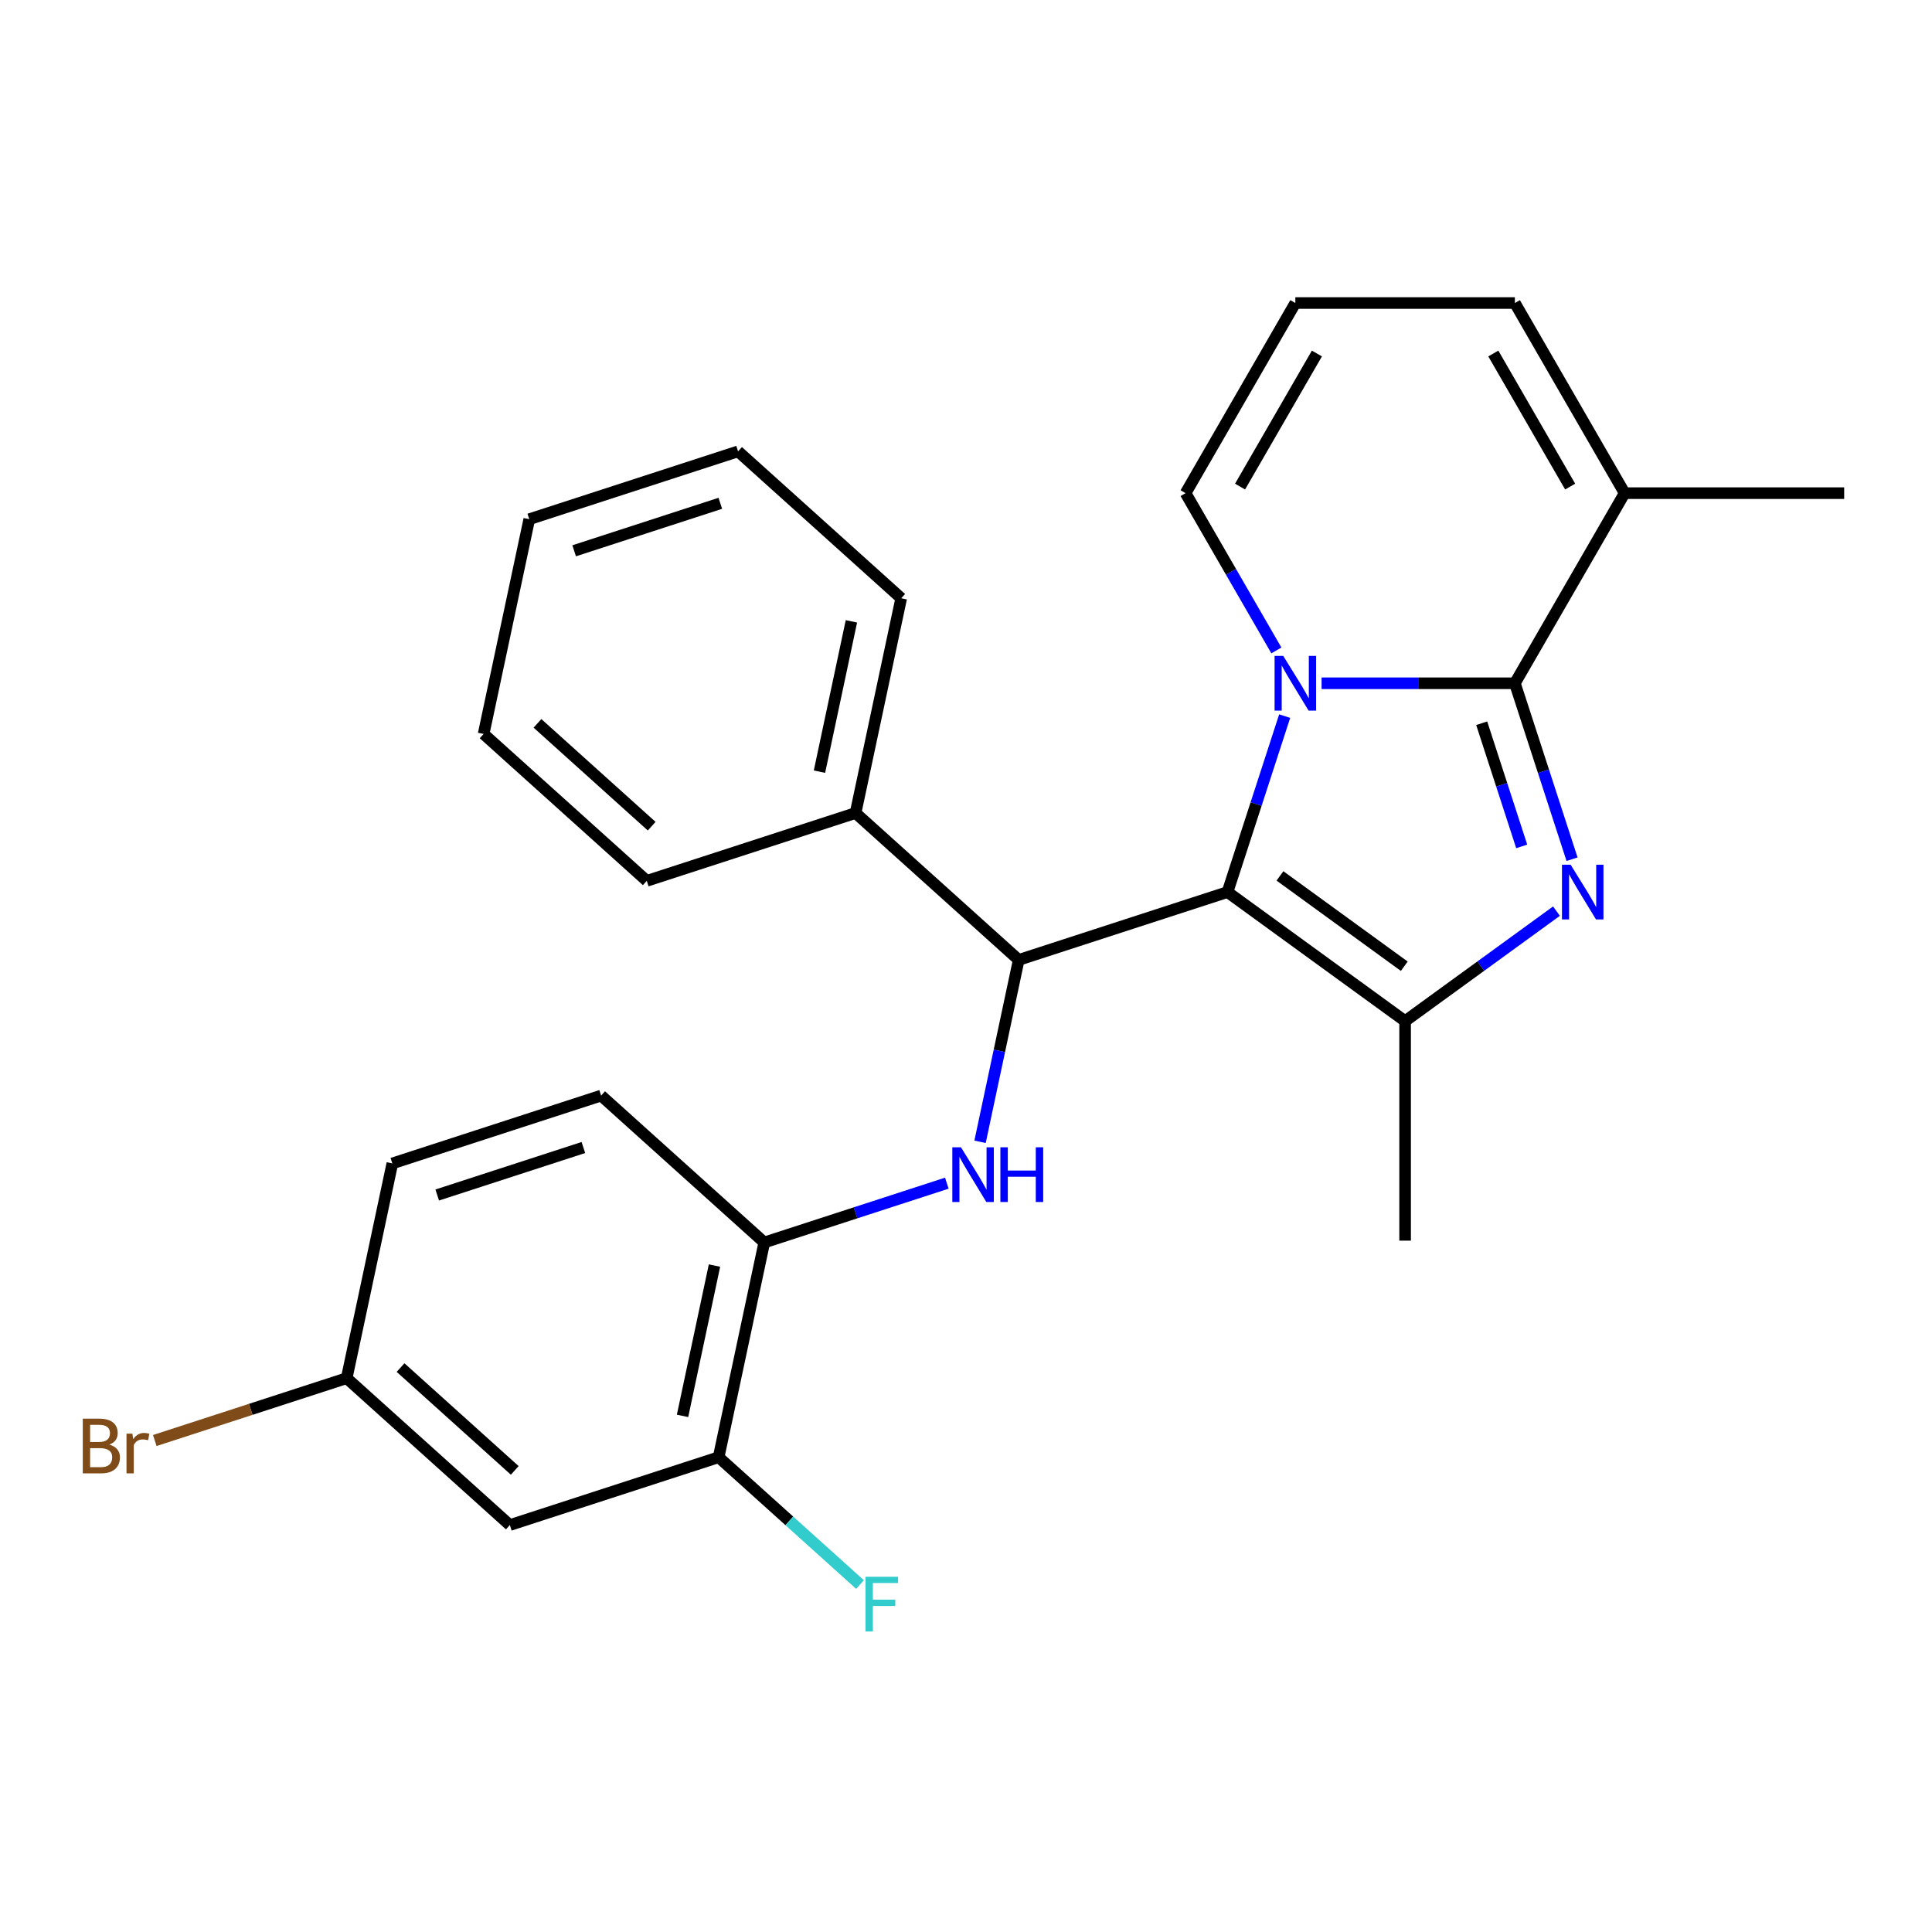 <?xml version='1.0' encoding='iso-8859-1'?>
<svg version='1.1' baseProfile='full'
              xmlns='http://www.w3.org/2000/svg'
                      xmlns:rdkit='http://www.rdkit.org/xml'
                      xmlns:xlink='http://www.w3.org/1999/xlink'
                  xml:space='preserve'
width='1000px' height='1000px' viewBox='0 0 1000 1000'>
<!-- END OF HEADER -->
<rect style='opacity:1.0;fill:#FFFFFF;stroke:none' width='1000' height='1000' x='0' y='0'> </rect>
<path class='bond-0' d='M 664.943,370.663 L 650.148,416.197' style='fill:none;fill-rule:evenodd;stroke:#0000FF;stroke-width:6px;stroke-linecap:butt;stroke-linejoin:miter;stroke-opacity:1' />
<path class='bond-0' d='M 650.148,416.197 L 635.353,461.732' style='fill:none;fill-rule:evenodd;stroke:#000000;stroke-width:6px;stroke-linecap:butt;stroke-linejoin:miter;stroke-opacity:1' />
<path class='bond-1' d='M 684.048,353.662 L 734.073,353.662' style='fill:none;fill-rule:evenodd;stroke:#0000FF;stroke-width:6px;stroke-linecap:butt;stroke-linejoin:miter;stroke-opacity:1' />
<path class='bond-1' d='M 734.073,353.662 L 784.099,353.662' style='fill:none;fill-rule:evenodd;stroke:#000000;stroke-width:6px;stroke-linecap:butt;stroke-linejoin:miter;stroke-opacity:1' />
<path class='bond-8' d='M 660.652,336.661 L 637.152,295.958' style='fill:none;fill-rule:evenodd;stroke:#0000FF;stroke-width:6px;stroke-linecap:butt;stroke-linejoin:miter;stroke-opacity:1' />
<path class='bond-8' d='M 637.152,295.958 L 613.652,255.255' style='fill:none;fill-rule:evenodd;stroke:#000000;stroke-width:6px;stroke-linecap:butt;stroke-linejoin:miter;stroke-opacity:1' />
<path class='bond-3' d='M 635.353,461.732 L 727.283,528.523' style='fill:none;fill-rule:evenodd;stroke:#000000;stroke-width:6px;stroke-linecap:butt;stroke-linejoin:miter;stroke-opacity:1' />
<path class='bond-3' d='M 662.501,453.365 L 726.852,500.118' style='fill:none;fill-rule:evenodd;stroke:#000000;stroke-width:6px;stroke-linecap:butt;stroke-linejoin:miter;stroke-opacity:1' />
<path class='bond-4' d='M 635.353,461.732 L 527.284,496.846' style='fill:none;fill-rule:evenodd;stroke:#000000;stroke-width:6px;stroke-linecap:butt;stroke-linejoin:miter;stroke-opacity:1' />
<path class='bond-2' d='M 784.099,353.662 L 798.894,399.197' style='fill:none;fill-rule:evenodd;stroke:#000000;stroke-width:6px;stroke-linecap:butt;stroke-linejoin:miter;stroke-opacity:1' />
<path class='bond-2' d='M 798.894,399.197 L 813.689,444.731' style='fill:none;fill-rule:evenodd;stroke:#0000FF;stroke-width:6px;stroke-linecap:butt;stroke-linejoin:miter;stroke-opacity:1' />
<path class='bond-2' d='M 766.923,374.345 L 777.28,406.219' style='fill:none;fill-rule:evenodd;stroke:#000000;stroke-width:6px;stroke-linecap:butt;stroke-linejoin:miter;stroke-opacity:1' />
<path class='bond-2' d='M 777.28,406.219 L 787.636,438.094' style='fill:none;fill-rule:evenodd;stroke:#0000FF;stroke-width:6px;stroke-linecap:butt;stroke-linejoin:miter;stroke-opacity:1' />
<path class='bond-6' d='M 784.099,353.662 L 840.914,255.255' style='fill:none;fill-rule:evenodd;stroke:#000000;stroke-width:6px;stroke-linecap:butt;stroke-linejoin:miter;stroke-opacity:1' />
<path class='bond-26' d='M 805.632,471.599 L 766.457,500.061' style='fill:none;fill-rule:evenodd;stroke:#0000FF;stroke-width:6px;stroke-linecap:butt;stroke-linejoin:miter;stroke-opacity:1' />
<path class='bond-26' d='M 766.457,500.061 L 727.283,528.523' style='fill:none;fill-rule:evenodd;stroke:#000000;stroke-width:6px;stroke-linecap:butt;stroke-linejoin:miter;stroke-opacity:1' />
<path class='bond-17' d='M 727.283,528.523 L 727.283,642.154' style='fill:none;fill-rule:evenodd;stroke:#000000;stroke-width:6px;stroke-linecap:butt;stroke-linejoin:miter;stroke-opacity:1' />
<path class='bond-5' d='M 527.284,496.846 L 517.278,543.92' style='fill:none;fill-rule:evenodd;stroke:#000000;stroke-width:6px;stroke-linecap:butt;stroke-linejoin:miter;stroke-opacity:1' />
<path class='bond-5' d='M 517.278,543.92 L 507.272,590.993' style='fill:none;fill-rule:evenodd;stroke:#0000FF;stroke-width:6px;stroke-linecap:butt;stroke-linejoin:miter;stroke-opacity:1' />
<path class='bond-13' d='M 527.284,496.846 L 442.839,420.812' style='fill:none;fill-rule:evenodd;stroke:#000000;stroke-width:6px;stroke-linecap:butt;stroke-linejoin:miter;stroke-opacity:1' />
<path class='bond-7' d='M 490.078,612.407 L 442.833,627.757' style='fill:none;fill-rule:evenodd;stroke:#0000FF;stroke-width:6px;stroke-linecap:butt;stroke-linejoin:miter;stroke-opacity:1' />
<path class='bond-7' d='M 442.833,627.757 L 395.589,643.108' style='fill:none;fill-rule:evenodd;stroke:#000000;stroke-width:6px;stroke-linecap:butt;stroke-linejoin:miter;stroke-opacity:1' />
<path class='bond-20' d='M 840.914,255.255 L 954.545,255.255' style='fill:none;fill-rule:evenodd;stroke:#000000;stroke-width:6px;stroke-linecap:butt;stroke-linejoin:miter;stroke-opacity:1' />
<path class='bond-27' d='M 840.914,255.255 L 784.099,156.847' style='fill:none;fill-rule:evenodd;stroke:#000000;stroke-width:6px;stroke-linecap:butt;stroke-linejoin:miter;stroke-opacity:1' />
<path class='bond-27' d='M 812.71,251.857 L 772.939,182.971' style='fill:none;fill-rule:evenodd;stroke:#000000;stroke-width:6px;stroke-linecap:butt;stroke-linejoin:miter;stroke-opacity:1' />
<path class='bond-9' d='M 395.589,643.108 L 371.963,754.256' style='fill:none;fill-rule:evenodd;stroke:#000000;stroke-width:6px;stroke-linecap:butt;stroke-linejoin:miter;stroke-opacity:1' />
<path class='bond-9' d='M 369.815,655.055 L 353.278,732.859' style='fill:none;fill-rule:evenodd;stroke:#000000;stroke-width:6px;stroke-linecap:butt;stroke-linejoin:miter;stroke-opacity:1' />
<path class='bond-14' d='M 395.589,643.108 L 311.144,567.074' style='fill:none;fill-rule:evenodd;stroke:#000000;stroke-width:6px;stroke-linecap:butt;stroke-linejoin:miter;stroke-opacity:1' />
<path class='bond-11' d='M 613.652,255.255 L 670.467,156.847' style='fill:none;fill-rule:evenodd;stroke:#000000;stroke-width:6px;stroke-linecap:butt;stroke-linejoin:miter;stroke-opacity:1' />
<path class='bond-11' d='M 641.856,251.857 L 681.627,182.971' style='fill:none;fill-rule:evenodd;stroke:#000000;stroke-width:6px;stroke-linecap:butt;stroke-linejoin:miter;stroke-opacity:1' />
<path class='bond-10' d='M 371.963,754.256 L 263.894,789.37' style='fill:none;fill-rule:evenodd;stroke:#000000;stroke-width:6px;stroke-linecap:butt;stroke-linejoin:miter;stroke-opacity:1' />
<path class='bond-16' d='M 371.963,754.256 L 408.555,787.204' style='fill:none;fill-rule:evenodd;stroke:#000000;stroke-width:6px;stroke-linecap:butt;stroke-linejoin:miter;stroke-opacity:1' />
<path class='bond-16' d='M 408.555,787.204 L 445.147,820.151' style='fill:none;fill-rule:evenodd;stroke:#33CCCC;stroke-width:6px;stroke-linecap:butt;stroke-linejoin:miter;stroke-opacity:1' />
<path class='bond-29' d='M 263.894,789.37 L 179.449,713.336' style='fill:none;fill-rule:evenodd;stroke:#000000;stroke-width:6px;stroke-linecap:butt;stroke-linejoin:miter;stroke-opacity:1' />
<path class='bond-29' d='M 266.434,761.076 L 207.323,707.852' style='fill:none;fill-rule:evenodd;stroke:#000000;stroke-width:6px;stroke-linecap:butt;stroke-linejoin:miter;stroke-opacity:1' />
<path class='bond-12' d='M 670.467,156.847 L 784.099,156.847' style='fill:none;fill-rule:evenodd;stroke:#000000;stroke-width:6px;stroke-linecap:butt;stroke-linejoin:miter;stroke-opacity:1' />
<path class='bond-21' d='M 442.839,420.812 L 466.464,309.664' style='fill:none;fill-rule:evenodd;stroke:#000000;stroke-width:6px;stroke-linecap:butt;stroke-linejoin:miter;stroke-opacity:1' />
<path class='bond-21' d='M 424.153,399.415 L 440.691,321.611' style='fill:none;fill-rule:evenodd;stroke:#000000;stroke-width:6px;stroke-linecap:butt;stroke-linejoin:miter;stroke-opacity:1' />
<path class='bond-22' d='M 442.839,420.812 L 334.769,455.926' style='fill:none;fill-rule:evenodd;stroke:#000000;stroke-width:6px;stroke-linecap:butt;stroke-linejoin:miter;stroke-opacity:1' />
<path class='bond-18' d='M 311.144,567.074 L 203.074,602.188' style='fill:none;fill-rule:evenodd;stroke:#000000;stroke-width:6px;stroke-linecap:butt;stroke-linejoin:miter;stroke-opacity:1' />
<path class='bond-18' d='M 301.957,593.955 L 226.308,618.535' style='fill:none;fill-rule:evenodd;stroke:#000000;stroke-width:6px;stroke-linecap:butt;stroke-linejoin:miter;stroke-opacity:1' />
<path class='bond-15' d='M 179.449,713.336 L 203.074,602.188' style='fill:none;fill-rule:evenodd;stroke:#000000;stroke-width:6px;stroke-linecap:butt;stroke-linejoin:miter;stroke-opacity:1' />
<path class='bond-19' d='M 179.449,713.336 L 129.785,729.473' style='fill:none;fill-rule:evenodd;stroke:#000000;stroke-width:6px;stroke-linecap:butt;stroke-linejoin:miter;stroke-opacity:1' />
<path class='bond-19' d='M 129.785,729.473 L 80.12,745.61' style='fill:none;fill-rule:evenodd;stroke:#7F4C19;stroke-width:6px;stroke-linecap:butt;stroke-linejoin:miter;stroke-opacity:1' />
<path class='bond-24' d='M 466.464,309.664 L 382.02,233.63' style='fill:none;fill-rule:evenodd;stroke:#000000;stroke-width:6px;stroke-linecap:butt;stroke-linejoin:miter;stroke-opacity:1' />
<path class='bond-23' d='M 334.769,455.926 L 250.325,379.892' style='fill:none;fill-rule:evenodd;stroke:#000000;stroke-width:6px;stroke-linecap:butt;stroke-linejoin:miter;stroke-opacity:1' />
<path class='bond-23' d='M 337.31,427.632 L 278.198,374.408' style='fill:none;fill-rule:evenodd;stroke:#000000;stroke-width:6px;stroke-linecap:butt;stroke-linejoin:miter;stroke-opacity:1' />
<path class='bond-25' d='M 250.325,379.892 L 273.95,268.744' style='fill:none;fill-rule:evenodd;stroke:#000000;stroke-width:6px;stroke-linecap:butt;stroke-linejoin:miter;stroke-opacity:1' />
<path class='bond-28' d='M 382.02,233.63 L 273.95,268.744' style='fill:none;fill-rule:evenodd;stroke:#000000;stroke-width:6px;stroke-linecap:butt;stroke-linejoin:miter;stroke-opacity:1' />
<path class='bond-28' d='M 372.832,260.511 L 297.184,285.09' style='fill:none;fill-rule:evenodd;stroke:#000000;stroke-width:6px;stroke-linecap:butt;stroke-linejoin:miter;stroke-opacity:1' />
<path  class='atom-0' d='M 664.207 339.502
L 673.487 354.502
Q 674.407 355.982, 675.887 358.662
Q 677.367 361.342, 677.447 361.502
L 677.447 339.502
L 681.207 339.502
L 681.207 367.822
L 677.327 367.822
L 667.367 351.422
Q 666.207 349.502, 664.967 347.302
Q 663.767 345.102, 663.407 344.422
L 663.407 367.822
L 659.727 367.822
L 659.727 339.502
L 664.207 339.502
' fill='#0000FF'/>
<path  class='atom-3' d='M 812.953 447.572
L 822.233 462.572
Q 823.153 464.052, 824.633 466.732
Q 826.113 469.412, 826.193 469.572
L 826.193 447.572
L 829.953 447.572
L 829.953 475.892
L 826.073 475.892
L 816.113 459.492
Q 814.953 457.572, 813.713 455.372
Q 812.513 453.172, 812.153 452.492
L 812.153 475.892
L 808.473 475.892
L 808.473 447.572
L 812.953 447.572
' fill='#0000FF'/>
<path  class='atom-6' d='M 497.398 593.834
L 506.678 608.834
Q 507.598 610.314, 509.078 612.994
Q 510.558 615.674, 510.638 615.834
L 510.638 593.834
L 514.398 593.834
L 514.398 622.154
L 510.518 622.154
L 500.558 605.754
Q 499.398 603.834, 498.158 601.634
Q 496.958 599.434, 496.598 598.754
L 496.598 622.154
L 492.918 622.154
L 492.918 593.834
L 497.398 593.834
' fill='#0000FF'/>
<path  class='atom-6' d='M 517.798 593.834
L 521.638 593.834
L 521.638 605.874
L 536.118 605.874
L 536.118 593.834
L 539.958 593.834
L 539.958 622.154
L 536.118 622.154
L 536.118 609.074
L 521.638 609.074
L 521.638 622.154
L 517.798 622.154
L 517.798 593.834
' fill='#0000FF'/>
<path  class='atom-17' d='M 447.988 816.13
L 464.828 816.13
L 464.828 819.37
L 451.788 819.37
L 451.788 827.97
L 463.388 827.97
L 463.388 831.25
L 451.788 831.25
L 451.788 844.45
L 447.988 844.45
L 447.988 816.13
' fill='#33CCCC'/>
<path  class='atom-20' d='M 56.599 747.73
Q 59.319 748.49, 60.679 750.17
Q 62.08 751.81, 62.08 754.25
Q 62.08 758.17, 59.559 760.41
Q 57.08 762.61, 52.359 762.61
L 42.84 762.61
L 42.84 734.29
L 51.2 734.29
Q 56.039 734.29, 58.48 736.25
Q 60.919 738.21, 60.919 741.81
Q 60.919 746.09, 56.599 747.73
M 46.639 737.49
L 46.639 746.37
L 51.2 746.37
Q 53.999 746.37, 55.44 745.25
Q 56.919 744.09, 56.919 741.81
Q 56.919 737.49, 51.2 737.49
L 46.639 737.49
M 52.359 759.41
Q 55.12 759.41, 56.599 758.09
Q 58.08 756.77, 58.08 754.25
Q 58.08 751.93, 56.44 750.77
Q 54.84 749.57, 51.76 749.57
L 46.639 749.57
L 46.639 759.41
L 52.359 759.41
' fill='#7F4C19'/>
<path  class='atom-20' d='M 68.519 742.05
L 68.96 744.89
Q 71.12 741.69, 74.639 741.69
Q 75.76 741.69, 77.279 742.09
L 76.68 745.45
Q 74.96 745.05, 73.999 745.05
Q 72.32 745.05, 71.2 745.73
Q 70.12 746.37, 69.24 747.93
L 69.24 762.61
L 65.48 762.61
L 65.48 742.05
L 68.519 742.05
' fill='#7F4C19'/>
</svg>
